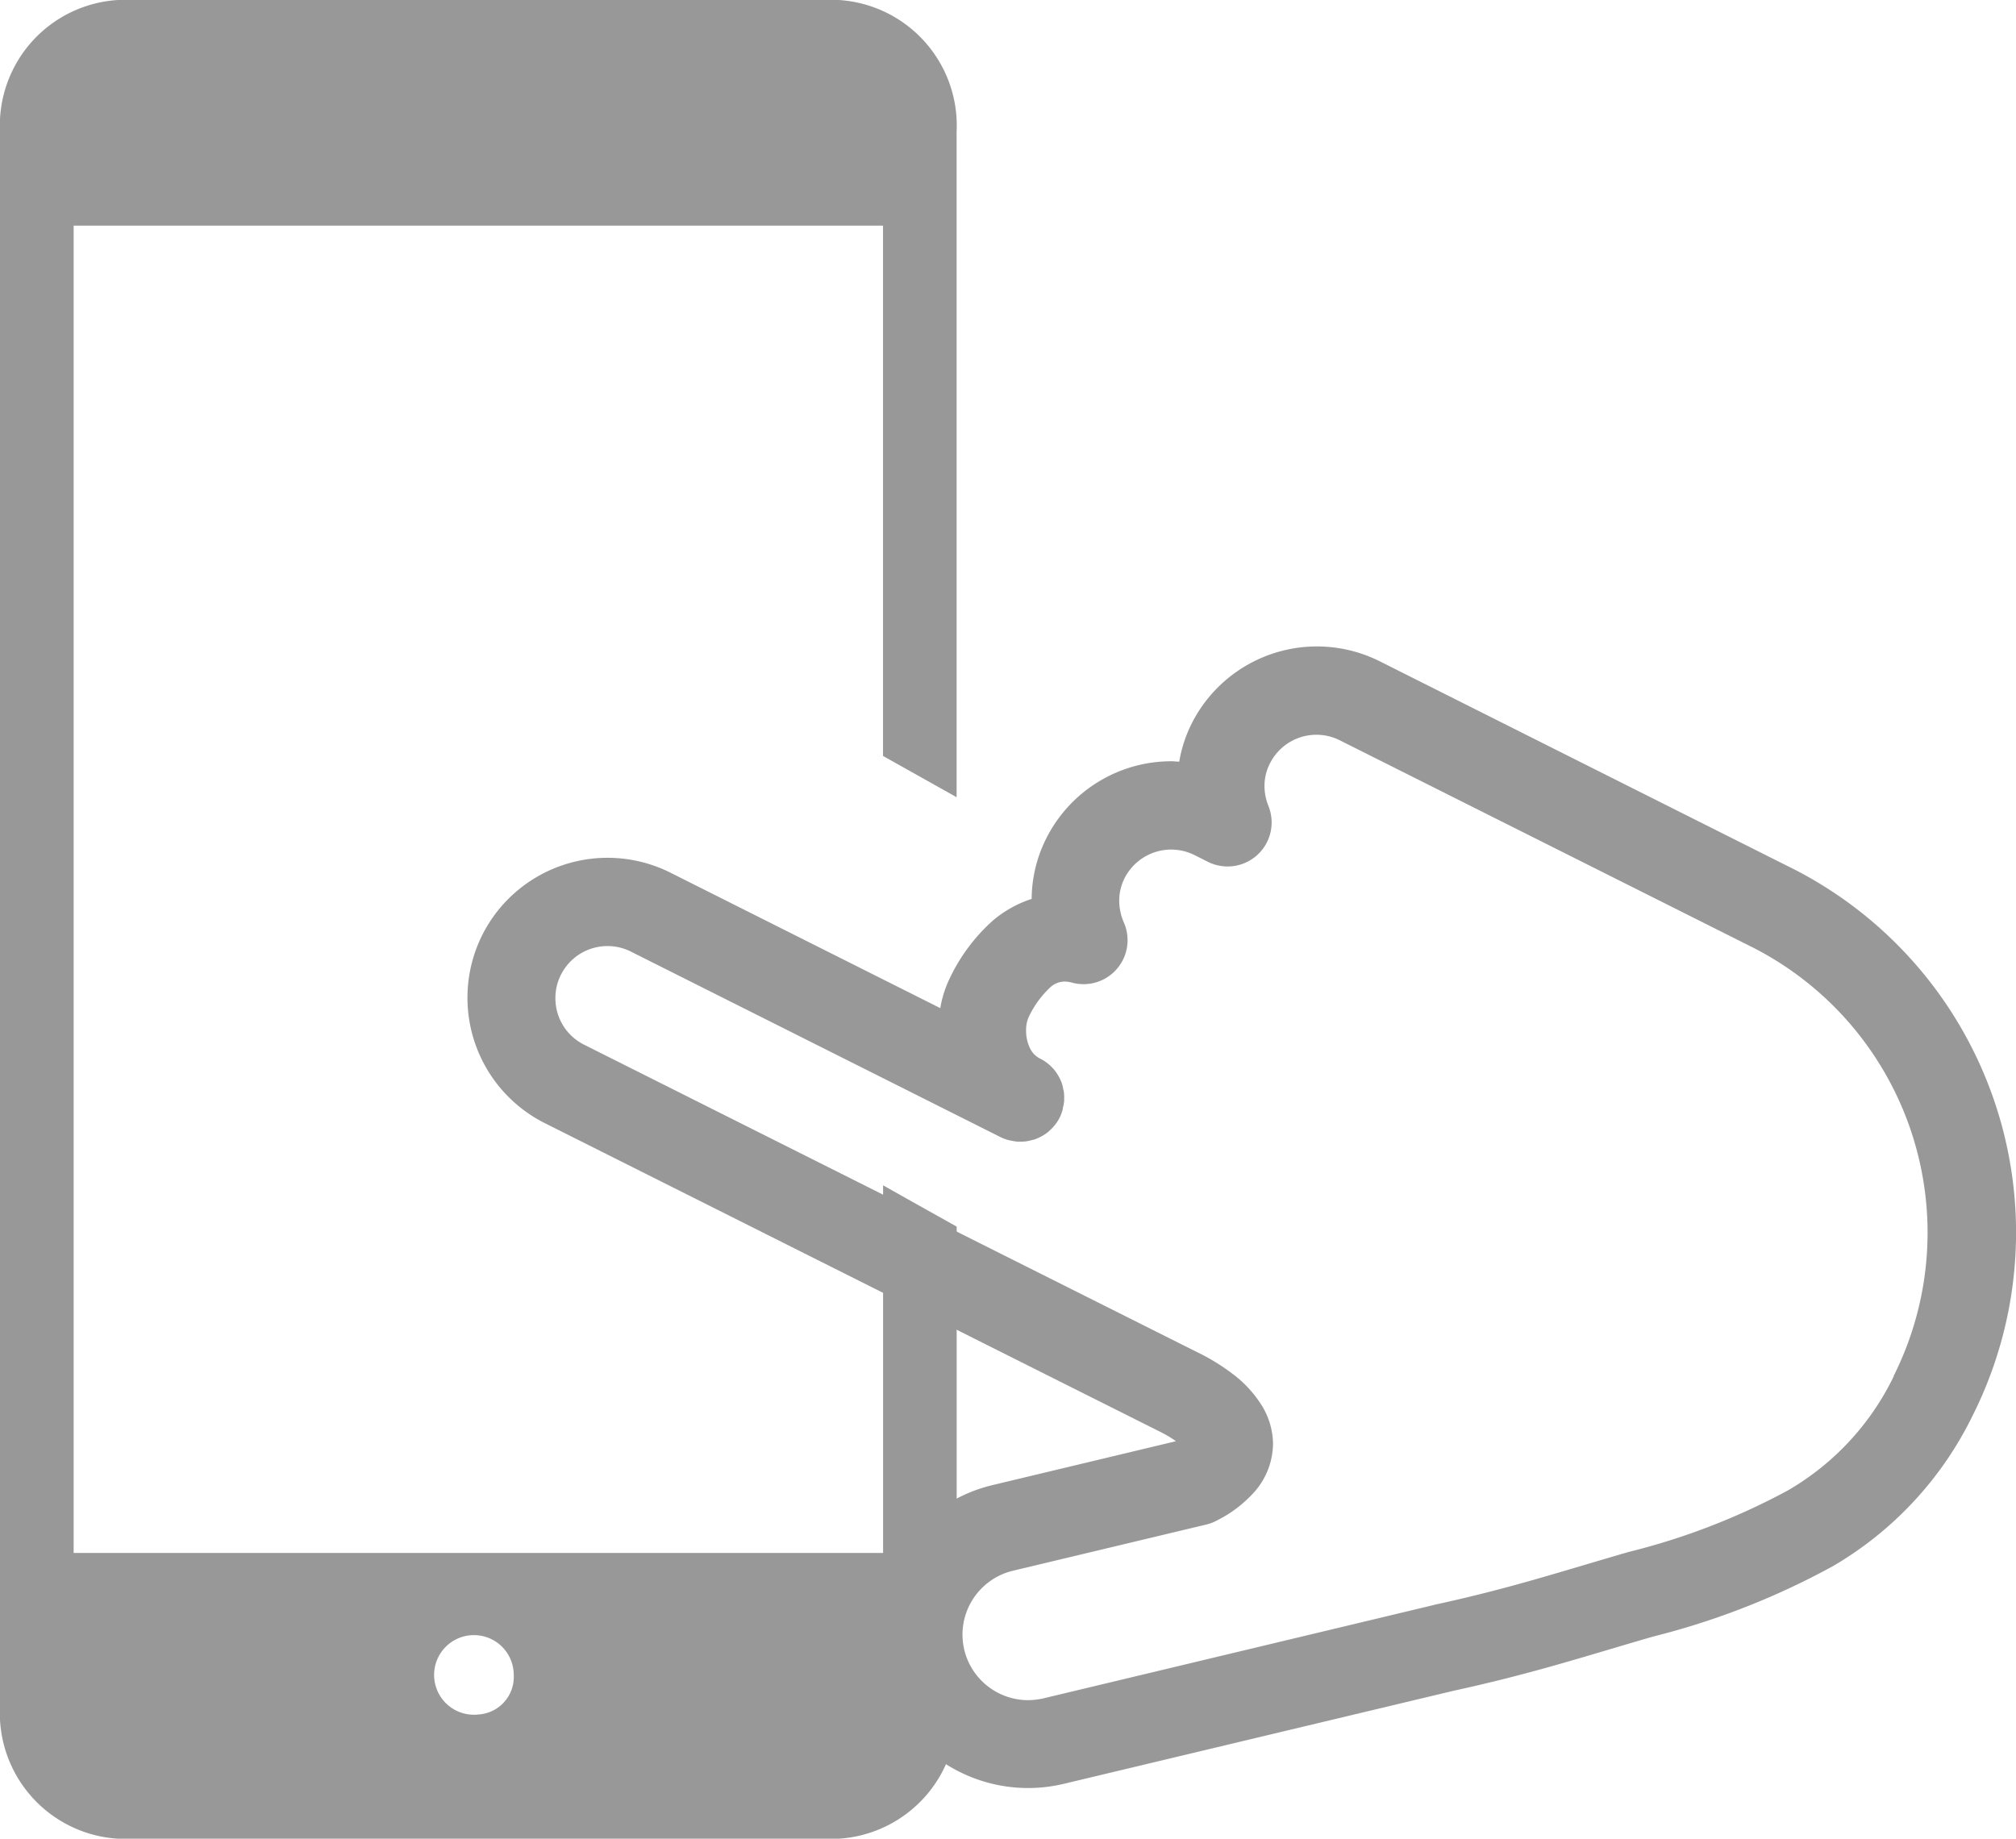 <svg xmlns="http://www.w3.org/2000/svg" width="66.679" height="60.829" viewBox="0 0 66.679 60.829">
  <g id="グループ_1575" data-name="グループ 1575" transform="translate(-13565.063 -3881)">
    <path id="パス_1061" data-name="パス 1061" d="M29.206,112.765H2.436V68.856h26.77V86.4l2.434,1.365V65.755a4.164,4.164,0,0,0-3.9-4.364H3.9A4.16,4.16,0,0,0,0,65.755v52.1a4.162,4.162,0,0,0,3.9,4.364H27.742a4.165,4.165,0,0,0,3.9-4.364V101.969c-.821-.459-1.642-.918-2.434-1.365v12.161ZM15.82,118.11a1.317,1.317,0,1,1,1.172-1.309A1.245,1.245,0,0,1,15.82,118.11Z" transform="translate(13565.063 3819.609)" fill="#989898"/>
    <path id="パス_1062" data-name="パス 1062" d="M189.17,175.625,175.579,168.8a4.639,4.639,0,0,0-6.222,2.063,4.469,4.469,0,0,0-.41,1.257c-.085,0-.17-.013-.253-.013a4.63,4.63,0,0,0-4.146,2.554,4.509,4.509,0,0,0-.482,2,3.753,3.753,0,0,0-1.295.727,6.012,6.012,0,0,0-1.408,1.886,3.679,3.679,0,0,0-.319,1l-8.924-4.48a4.638,4.638,0,0,0-6.226,2.063v0a4.642,4.642,0,0,0,2.07,6.222l16.995,8.527,3.36,1.685,0,0a3.879,3.879,0,0,1,.52.31l-6.067,1.452a5.084,5.084,0,0,0-3.9,4.938,5.018,5.018,0,0,0,.142,1.183,5.072,5.072,0,0,0,6.117,3.761h0L178,202.862c2.689-.587,4.362-1.146,6.628-1.8a25,25,0,0,0,5.951-2.334,11.716,11.716,0,0,0,4.611-4.977,13.5,13.5,0,0,0-6.017-18.126Zm3.414,16.82a8.784,8.784,0,0,1-3.5,3.781,22.326,22.326,0,0,1-5.265,2.037c-2.342.677-3.9,1.2-6.455,1.755l-.028.009-12.884,3.082h0a2.4,2.4,0,0,1-.506.059,2.176,2.176,0,0,1-2.109-1.666,2.288,2.288,0,0,1-.059-.506,2.175,2.175,0,0,1,1.666-2.109l6.394-1.528a1.351,1.351,0,0,0,.338-.127,4.128,4.128,0,0,0,1.29-.991,2.444,2.444,0,0,0,.583-1.546,2.47,2.47,0,0,0-.36-1.257,3.888,3.888,0,0,0-1.024-1.1,6.787,6.787,0,0,0-1.046-.644l0,0c-.258-.127-3.1-1.554-3.355-1.681l-17-8.529a1.715,1.715,0,0,1-.95-1.543,1.686,1.686,0,0,1,.183-.771,1.724,1.724,0,0,1,2.314-.766l12.229,6.139a1.33,1.33,0,0,0,.275.1l.052.011a2.063,2.063,0,0,0,.227.037l.07,0a1.389,1.389,0,0,0,.214-.009,1.624,1.624,0,0,0,.2-.044c.024-.007.05-.009.074-.017h0a1.531,1.531,0,0,0,.489-.275.119.119,0,0,1,.013-.017,1.444,1.444,0,0,0,.341-.437,1.52,1.52,0,0,0,.1-.273c0-.022,0-.044.009-.066a1.253,1.253,0,0,0,.037-.216c0-.026,0-.05,0-.074a1.333,1.333,0,0,0-.009-.21,1.12,1.12,0,0,0-.026-.118.941.941,0,0,0-.035-.155v0a1.484,1.484,0,0,0-.277-.487s-.009-.007-.013-.013a1.437,1.437,0,0,0-.439-.338.725.725,0,0,1-.327-.334,1.3,1.3,0,0,1-.133-.594,1.071,1.071,0,0,1,.076-.423,3.2,3.2,0,0,1,.7-.982.7.7,0,0,1,.493-.214.991.991,0,0,1,.255.037,1.456,1.456,0,0,0,1.709-1.993,1.8,1.8,0,0,1-.153-.716,1.644,1.644,0,0,1,.177-.747,1.728,1.728,0,0,1,2.316-.764l.443.223a1.456,1.456,0,0,0,2-1.847,1.762,1.762,0,0,1-.131-.664,1.638,1.638,0,0,1,.179-.744,1.721,1.721,0,0,1,2.312-.766l13.594,6.82a10.587,10.587,0,0,1,4.72,14.218Z" transform="translate(13435.119 3734.077)" fill="#989898"/>
  </g>
</svg>
